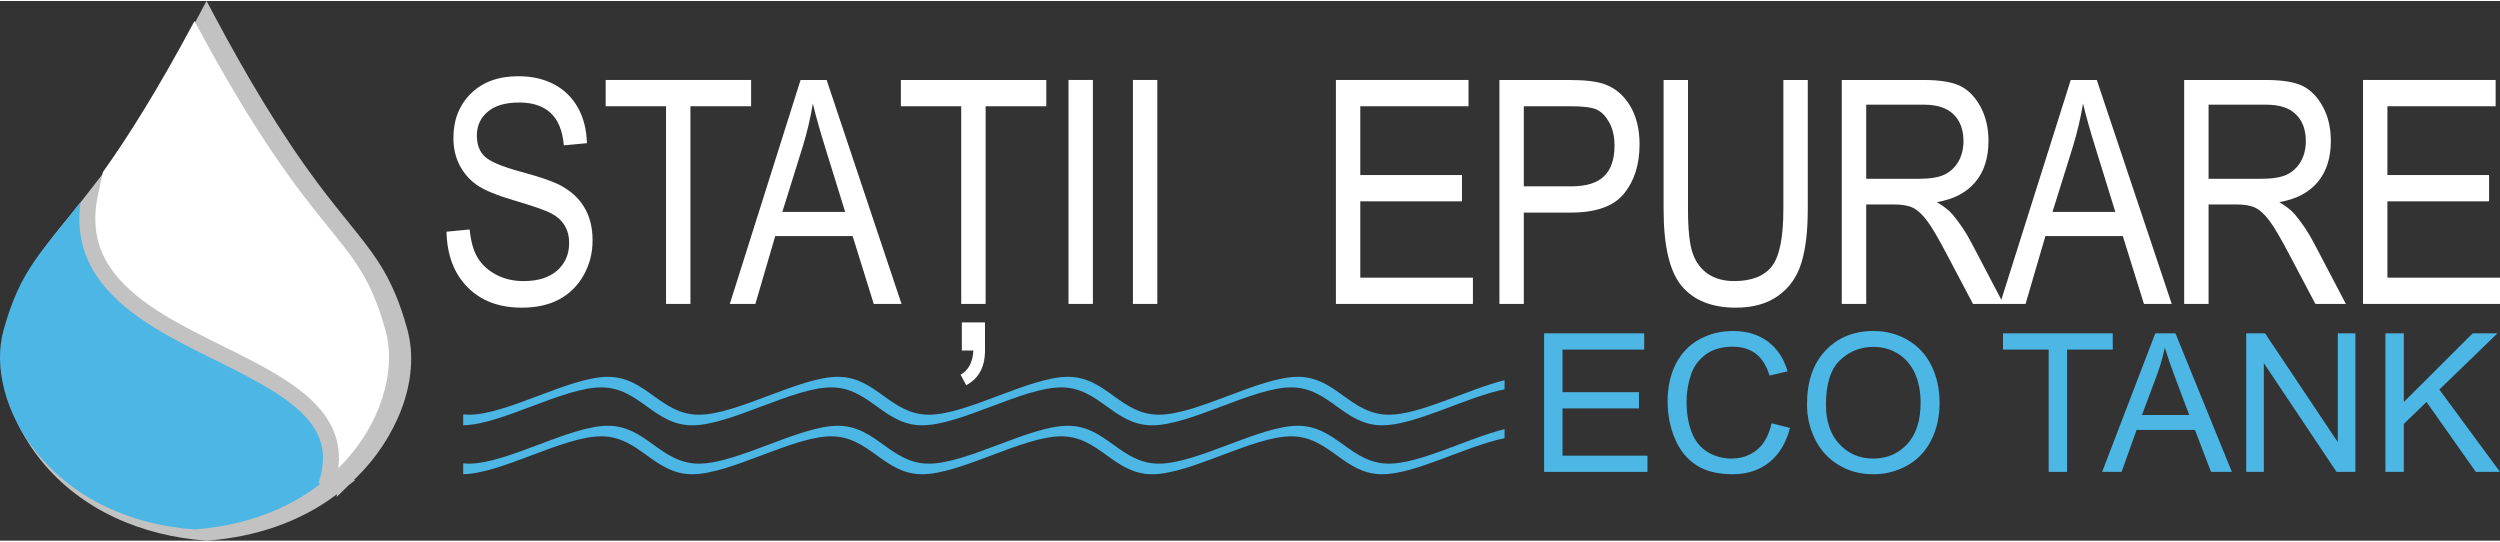 <?xml version="1.0" encoding="UTF-8"?>
<!DOCTYPE svg PUBLIC "-//W3C//DTD SVG 1.1//EN" "http://www.w3.org/Graphics/SVG/1.1/DTD/svg11.dtd">
<!-- Creator: CorelDRAW 2020 (64-Bit) -->
<svg xmlns="http://www.w3.org/2000/svg" xml:space="preserve" width="600px" height="130px" version="1.1" style="shape-rendering:geometricPrecision; text-rendering:geometricPrecision; image-rendering:optimizeQuality; fill-rule:evenodd; clip-rule:evenodd"
viewBox="0 0 766.73 165.51"
 xmlns:xlink="http://www.w3.org/1999/xlink"
 xmlns:xodm="http://www.corel.com/coreldraw/odm/2003">
 <rect x="0" y="0" width="766.73" height="165.51" fill="#333333" stroke="none"/>
 <defs>
  <style type="text/css">
   <![CDATA[
    .fil0 {fill:rgba(255,255,255,.7)}
    .fil1 {fill:#4CB6E5}
    .fil2 {fill:#FFF}
    .fil3 {fill:#FFF;fill-rule:nonzero}
    .fil4 {fill:#4CB6E5;fill-rule:nonzero}
   ]]>
  </style>
 </defs>
 <g id="Layer_x0020_1">
  <path class="fil0" d="M108.56 146.89l0.34 0.08 -1.99 1.54 -3.67 3.63 0.12 -0.88c-11.53,8.73 -25.44,13.17 -39.79,14.23l-0.23 0.02 -0.22 -0.02c-19.52,-1.44 -38.18,-9.25 -50.64,-24.72 -8.74,-10.84 -14.53,-26.38 -10.67,-40.26 2.09,-7.52 4.73,-14.22 9.01,-20.76 4.43,-6.77 10.14,-13.13 15.12,-19.55l6.32 -8.15 0.1 -0.46 0.37 -0.52c10.38,-14.57 19.47,-30.24 27.9,-46l2.71 -5.07 2.71 5.07c9.43,17.62 19.67,35.12 31.65,51.14 3.33,4.45 6.8,8.74 10.29,13.06 2.74,3.4 5.48,6.82 7.88,10.48 4.28,6.54 6.91,13.25 9,20.76 4.49,16.14 -3.88,34.09 -15.27,45.35l-1.04 1.03z"/>
  <g id="_1517486652720">
   <path class="fil1" d="M24.68 61.72c-12.13,15.62 -18.4,20.54 -23.6,39.24 -6.08,21.9 13.49,57.77 58.57,61.1 16.2,-1.2 29.11,-6.6 38.71,-14.04l-0.63 -0.16 0.62 -2.37c0.15,-0.61 0.28,-1.22 0.39,-1.82 0.58,-3.3 0.41,-6.56 -0.88,-9.76 -2.43,-6.06 -8.38,-10.64 -13.73,-14.03 -2.85,-1.81 -5.82,-3.47 -8.85,-5.06 -4.71,-2.48 -9.55,-4.78 -14.24,-7.15 -11.95,-6.03 -26.41,-13.78 -32.99,-25.98 -3.42,-6.35 -4.3,-13.11 -3.37,-19.97z"/>
   <path class="fil2" d="M59.65 6.15c-11.58,21.66 -20.73,35.98 -28.1,46.33l0 0 -1.15 5.44c-0.11,0.44 -0.22,0.88 -0.31,1.33 -1.52,6.91 -1.17,13.73 2.27,20.11 5.97,11.07 20.05,18.47 30.88,23.94 1.49,0.75 2.99,1.49 4.49,2.24 6.45,3.18 12.99,6.38 19.03,10.2 6.32,4.01 12.78,9.2 15.65,16.34 1.47,3.67 1.83,7.43 1.34,11.22 13.09,-12.94 17.93,-29.9 14.47,-42.34 -8.78,-31.59 -20.61,-23.84 -58.57,-94.81z"/>
  </g>
  <g id="_1517486652048">
   <path class="fil3" d="M136.94 70.75l7.1 -0.68c0.37,3.78 1.22,6.72 2.55,8.83 1.32,2.11 3.21,3.8 5.67,5.08 2.46,1.28 5.24,1.92 8.31,1.92 4.43,0 7.87,-1.09 10.32,-3.24 2.44,-2.18 3.66,-4.99 3.66,-8.44 0,-2.04 -0.45,-3.79 -1.35,-5.31 -0.88,-1.51 -2.22,-2.75 -4.03,-3.71 -1.79,-0.98 -5.67,-2.34 -11.63,-4.08 -5.31,-1.57 -9.08,-3.15 -11.34,-4.73 -2.25,-1.6 -4.01,-3.63 -5.26,-6.08 -1.26,-2.44 -1.88,-5.22 -1.88,-8.31 0,-5.56 1.79,-10.1 5.38,-13.64 3.58,-3.53 8.43,-5.29 14.5,-5.29 4.19,0 7.85,0.83 10.99,2.48 3.13,1.66 5.56,4.04 7.3,7.13 1.73,3.09 2.66,6.73 2.78,10.92l-7.09 0.67c-0.37,-4.46 -1.72,-7.77 -4.02,-9.91 -2.28,-2.16 -5.51,-3.23 -9.67,-3.23 -4.22,0 -7.43,0.94 -9.66,2.83 -2.22,1.89 -3.32,4.32 -3.32,7.3 0,2.79 0.81,4.95 2.45,6.46 1.61,1.54 5.27,3.07 10.96,4.62 5.57,1.51 9.47,2.83 11.72,3.94 3.44,1.74 6.03,4.03 7.75,6.89 1.75,2.86 2.61,6.26 2.61,10.23 0,3.93 -0.93,7.51 -2.77,10.74 -1.83,3.25 -4.34,5.69 -7.51,7.39 -3.16,1.68 -6.97,2.52 -11.45,2.52 -6.95,0 -12.5,-2.09 -16.62,-6.28 -4.14,-4.19 -6.29,-9.86 -6.45,-17.02z"/>
   <polygon id="1" class="fil3" points="204.27,92.9 204.27,32.28 185.75,32.28 185.75,24.22 230.36,24.22 230.36,32.28 211.75,32.28 211.75,92.9 "/>
   <path id="2" class="fil3" d="M223.83 92.9l21.7 -68.68 7.99 0 22.97 68.68 -8.52 0 -6.47 -20.81 -23.74 0 -6.09 20.81 -7.84 0zm16.1 -28.2l19.28 0 -5.9 -19.02c-1.82,-5.84 -3.16,-10.59 -4.01,-14.25 -0.73,4.42 -1.76,8.78 -3.08,13.13l-6.29 20.14z"/>
   <polygon id="3" class="fil3" points="327.7,92.9 327.7,24.22 335.18,24.22 335.18,92.9 "/>
   <polygon id="4" class="fil3" points="347.46,92.9 347.46,24.22 354.94,24.22 354.94,92.9 "/>
   <polygon id="5" class="fil3" points="409.71,92.9 409.71,24.22 450.38,24.22 450.38,32.28 417.19,32.28 417.19,53.38 448.37,53.38 448.37,61.44 417.19,61.44 417.19,84.85 451.73,84.85 451.73,92.9 "/>
   <path id="6" class="fil3" d="M459.86 92.9l0 -68.68 21.23 0c5.01,0 8.68,0.43 11.07,1.31 3.24,1.19 5.83,3.38 7.77,6.59 1.93,3.21 2.91,7.16 2.91,11.83 0,6.17 -1.59,11.21 -4.74,15.09 -3.15,3.9 -8.6,5.85 -16.33,5.85l-14.43 0 0 28.01 -7.48 0zm7.48 -36.06l14.57 0c4.59,0 7.94,-1.04 10.07,-3.12 2.13,-2.08 3.18,-5.21 3.18,-9.4 0,-2.72 -0.53,-5.04 -1.56,-6.97 -1.06,-1.95 -2.32,-3.28 -3.79,-4 -1.49,-0.72 -4.18,-1.07 -8.04,-1.07l-14.43 0 0 24.56z"/>
   <path id="7" class="fil3" d="M546.94 24.22l7.49 0 0 39.67c0,6.65 -0.64,12.12 -1.94,16.37 -1.29,4.27 -3.64,7.62 -7.06,10.1 -3.41,2.46 -7.76,3.69 -13.02,3.69 -7.42,0 -12.96,-2.22 -16.66,-6.65 -3.69,-4.42 -5.54,-12.27 -5.54,-23.51l0 -39.67 7.48 0 0 39.65c0,6.22 0.48,10.73 1.44,13.49 0.97,2.79 2.55,4.91 4.74,6.37 2.19,1.45 4.86,2.17 8,2.17 5.29,0 9.13,-1.5 11.51,-4.49 2.38,-3.01 3.56,-8.86 3.56,-17.54l0 -39.65z"/>
   <path id="8" class="fil3" d="M564.86 92.9l0 -68.68 24.96 0c5.21,0 9.05,0.64 11.54,1.92 2.48,1.28 4.51,3.42 6.11,6.4 1.58,2.99 2.38,6.45 2.38,10.39 0,5.19 -1.34,9.4 -4.04,12.61 -2.7,3.22 -6.64,5.26 -11.78,6.14 2.09,1.25 3.69,2.49 4.79,3.77 2.21,2.63 4.16,5.55 5.84,8.77l9.8 18.68 -9.36 0 -7.53 -14.26c-2.9,-5.56 -5.09,-9.33 -6.58,-11.28 -1.47,-1.95 -2.9,-3.26 -4.29,-3.94 -1.37,-0.68 -3.31,-1.02 -5.78,-1.02l-8.57 0 0 30.5 -7.49 0zm7.49 -38.37l15.98 0c3.51,0 6.14,-0.41 7.97,-1.26 1.8,-0.85 3.23,-2.17 4.3,-3.98 1.05,-1.82 1.58,-3.93 1.58,-6.33 0,-3.47 -1.01,-6.2 -3.04,-8.19 -2.03,-1.98 -5.03,-2.97 -9.03,-2.97l-17.76 0 0 22.73z"/>
   <path id="9" class="fil3" d="M613.39 92.9l21.69 -68.68 7.99 0 22.98 68.68 -8.52 0 -6.48 -20.81 -23.74 0 -6.09 20.81 -7.83 0zm16.09 -28.2l19.28 0 -5.89 -19.02c-1.83,-5.84 -3.17,-10.59 -4.02,-14.25 -0.73,4.42 -1.76,8.78 -3.08,13.13l-6.29 20.14z"/>
   <path id="10" class="fil3" d="M669.87 92.9l0 -68.68 24.95 0c5.22,0 9.05,0.64 11.55,1.92 2.47,1.28 4.5,3.42 6.1,6.4 1.59,2.99 2.38,6.45 2.38,10.39 0,5.19 -1.34,9.4 -4.04,12.61 -2.7,3.22 -6.63,5.26 -11.78,6.14 2.09,1.25 3.69,2.49 4.79,3.77 2.21,2.63 4.16,5.55 5.84,8.77l9.8 18.68 -9.35 0 -7.53 -14.26c-2.91,-5.56 -5.1,-9.33 -6.59,-11.28 -1.47,-1.95 -2.89,-3.26 -4.28,-3.94 -1.38,-0.68 -3.31,-1.02 -5.79,-1.02l-8.57 0 0 30.5 -7.48 0zm7.48 -38.37l15.99 0c3.5,0 6.14,-0.41 7.96,-1.26 1.8,-0.85 3.23,-2.17 4.3,-3.98 1.05,-1.82 1.58,-3.93 1.58,-6.33 0,-3.47 -1.01,-6.2 -3.04,-8.19 -2.03,-1.98 -5.03,-2.97 -9.03,-2.97l-17.76 0 0 22.73z"/>
   <polygon id="11" class="fil3" points="724.72,92.9 724.72,24.22 765.39,24.22 765.39,32.28 732.2,32.28 732.2,53.38 763.38,53.38 763.38,61.44 732.2,61.44 732.2,84.85 766.73,84.85 766.73,92.9 "/>
   <path id="12" class="fil3" d="M294.8 92.9l0 -60.62 -18.51 0 0 -8.06 44.6 0 0 8.06 -18.61 0 0 60.62 -7.48 0zm0.19 14.3l0 -8.64 7.1 0 0 8.64c0,5.03 -1.92,8.58 -5.76,10.64l-1.72 -3.23c2.41,-1.34 3.72,-3.82 3.91,-7.41l-3.53 0z"/>
   <polygon class="fil4" points="473.57,144.42 473.57,101.92 504.26,101.92 504.26,106.91 479.21,106.91 479.21,119.97 502.65,119.97 502.65,124.95 479.21,124.95 479.21,139.44 505.27,139.44 505.27,144.42 "/>
   <path id="1" class="fil4" d="M543.32 129.51l5.64 1.43c-1.18,4.62 -3.3,8.13 -6.36,10.56 -3.05,2.42 -6.79,3.64 -11.22,3.64 -4.57,0 -8.29,-0.93 -11.16,-2.8 -2.86,-1.86 -5.04,-4.57 -6.54,-8.1 -1.49,-3.54 -2.24,-7.33 -2.24,-11.38 0,-4.43 0.84,-8.29 2.53,-11.58 1.69,-3.29 4.1,-5.8 7.21,-7.51 3.12,-1.71 6.55,-2.56 10.29,-2.56 4.26,0 7.83,1.08 10.72,3.24 2.9,2.17 4.92,5.21 6.05,9.13l-5.52 1.3c-0.98,-3.09 -2.41,-5.34 -4.28,-6.75 -1.87,-1.41 -4.23,-2.11 -7.07,-2.11 -3.25,0 -5.98,0.78 -8.17,2.34 -2.18,1.56 -3.73,3.67 -4.61,6.3 -0.89,2.65 -1.33,5.37 -1.33,8.17 0,3.61 0.52,6.76 1.57,9.45 1.05,2.71 2.68,4.71 4.9,6.05 2.21,1.33 4.61,2 7.19,2 3.15,0 5.8,-0.91 7.97,-2.72 2.18,-1.82 3.65,-4.51 4.43,-8.1z"/>
   <path id="2" class="fil4" d="M554.19 123.74c0,-7.05 1.9,-12.57 5.69,-16.56 3.79,-3.98 8.67,-5.97 14.67,-5.97 3.93,0 7.46,0.94 10.62,2.81 3.14,1.87 5.55,4.48 7.2,7.83 1.65,3.35 2.48,7.15 2.48,11.39 0,4.31 -0.87,8.16 -2.61,11.56 -1.74,3.4 -4.2,5.97 -7.39,7.71 -3.2,1.76 -6.64,2.63 -10.33,2.63 -4.01,0 -7.58,-0.97 -10.73,-2.9 -3.15,-1.93 -5.54,-4.56 -7.17,-7.91 -1.62,-3.33 -2.43,-6.86 -2.43,-10.59zm5.82 0.09c0,5.12 1.37,9.15 4.12,12.08 2.75,2.94 6.21,4.42 10.36,4.42 4.23,0 7.71,-1.49 10.45,-4.45 2.73,-2.97 4.09,-7.19 4.09,-12.65 0,-3.45 -0.58,-6.47 -1.75,-9.04 -1.16,-2.57 -2.88,-4.57 -5.12,-5.99 -2.26,-1.41 -4.78,-2.12 -7.58,-2.12 -3.98,0 -7.4,1.36 -10.27,4.09 -2.87,2.73 -4.3,7.28 -4.3,13.66z"/>
   <polygon id="3" class="fil4" points="628.31,144.42 628.31,106.91 614.3,106.91 614.3,101.92 647.96,101.92 647.96,106.91 633.95,106.91 633.95,144.42 "/>
   <path id="4" class="fil4" d="M644.71 144.42l16.3 -42.5 6.18 0 17.31 42.5 -6.4 0 -4.92 -12.88 -17.9 0 -4.61 12.88 -5.96 0zm12.22 -17.45l14.49 0 -4.43 -11.78c-1.34,-3.58 -2.35,-6.54 -3.05,-8.88 -0.59,2.77 -1.37,5.49 -2.35,8.19l-4.66 12.47z"/>
   <polygon id="5" class="fil4" points="688.9,144.42 688.9,101.92 694.68,101.92 716.98,135.28 716.98,101.92 722.38,101.92 722.38,144.42 716.6,144.42 694.3,111.06 694.3,144.42 "/>
   <polygon id="6" class="fil4" points="731.59,144.42 731.59,101.92 737.23,101.92 737.23,122.99 758.34,101.92 765.96,101.92 748.13,119.16 766.73,144.42 759.31,144.42 744.19,122.97 737.23,129.7 737.23,144.42 "/>
   <g>
    <path class="fil1" d="M142.06 141.81c0.58,0.05 1.16,0.08 1.76,0.08 11.75,0 30.87,-11.62 42.63,-11.62 11.75,0 16.15,11.62 27.9,11.62 11.76,0 30.88,-11.62 42.63,-11.62 11.76,0 16.15,11.62 27.91,11.62 11.76,0 30.87,-11.62 42.63,-11.62 11.75,0 16.15,11.62 27.91,11.62 11.75,0 30.87,-11.62 42.62,-11.62 11.76,0 16.16,11.62 27.91,11.62 9.59,0 24.08,-7.74 35.48,-10.59l0 2.79c-11.66,2.33 -27.36,11.05 -37.54,11.05 -11.75,0 -16.15,-11.63 -27.9,-11.63 -11.76,0 -30.87,11.63 -42.63,11.63 -11.76,0 -16.15,-11.63 -27.91,-11.63 -11.76,0 -30.87,11.63 -42.63,11.63 -11.75,0 -16.15,-11.63 -27.9,-11.63 -11.76,0 -30.88,11.63 -42.63,11.63 -11.76,0 -16.15,-11.63 -27.91,-11.63 -11.66,0 -30.56,11.43 -42.33,11.62l0 -3.32z"/>
    <path class="fil1" d="M142.06 126.8c0.58,0.05 1.16,0.08 1.76,0.08 11.75,0 30.87,-11.62 42.63,-11.62 11.75,0 16.15,11.62 27.9,11.62 11.76,0 30.88,-11.62 42.63,-11.62 11.76,0 16.15,11.62 27.91,11.62 11.76,0 30.87,-11.62 42.63,-11.62 11.75,0 16.15,11.62 27.91,11.62 11.75,0 30.87,-11.62 42.62,-11.62 11.76,0 16.16,11.62 27.91,11.62 9.59,0 24.08,-7.74 35.48,-10.59l0 2.79c-11.66,2.33 -27.36,11.05 -37.54,11.05 -11.75,0 -16.15,-11.63 -27.9,-11.63 -11.76,0 -30.87,11.63 -42.63,11.63 -11.76,0 -16.15,-11.63 -27.91,-11.63 -11.76,0 -30.87,11.63 -42.63,11.63 -11.75,0 -16.15,-11.63 -27.9,-11.63 -11.76,0 -30.88,11.63 -42.63,11.63 -11.76,0 -16.15,-11.63 -27.91,-11.63 -11.66,0 -30.56,11.43 -42.33,11.62l0 -3.32z"/>
   </g>
  </g>
 </g>
</svg>

